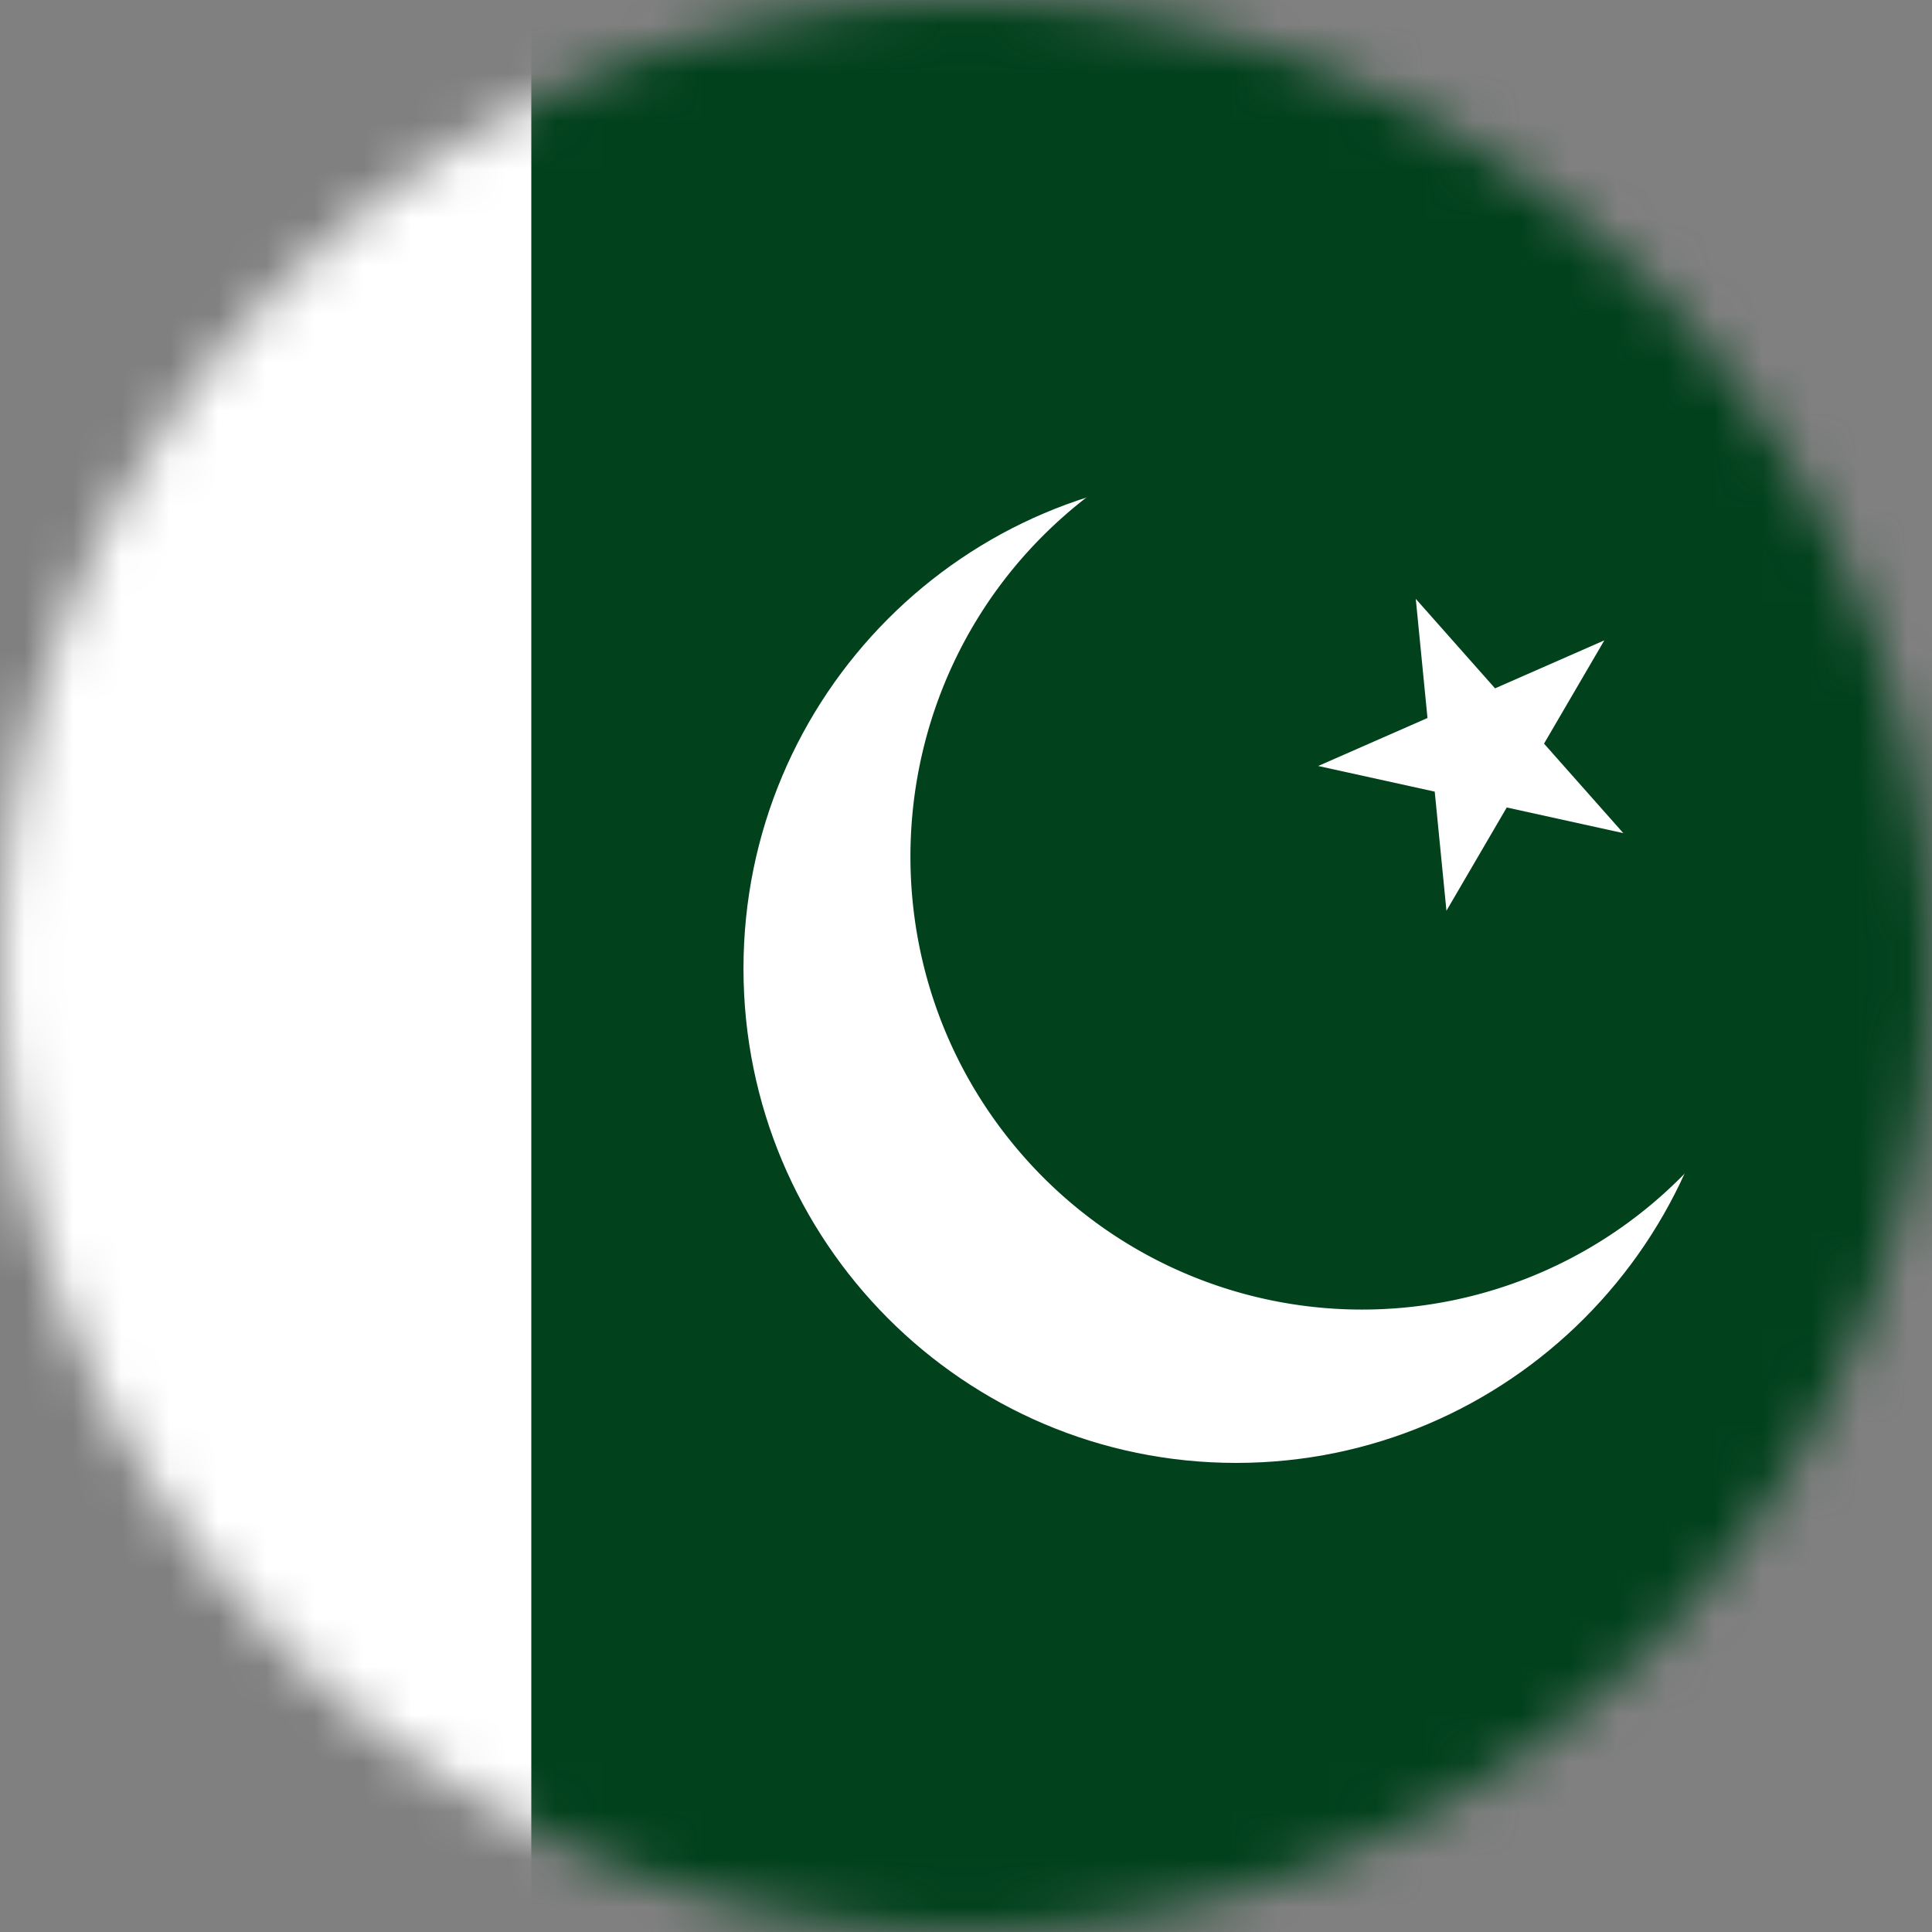 <svg width="40" height="40" fill="none" xmlns="http://www.w3.org/2000/svg"><rect width="100%" height="100%" fill="#808080" stroke="none"/><mask id="a" style="mask-type:alpha" maskUnits="userSpaceOnUse" x="0" y="0" width="40" height="40"><circle cx="20" cy="20" r="20" fill="#D9D9D9"/></mask><g mask="url(#a)"><path d="M49-1H-2v42h51V-1z" fill="#fff"/><path d="M49-1H11v42h38V-1z" fill="#01411C"/><path d="M25.593 30.288c5.633 0 10.2-4.582 10.2-10.234S31.226 9.82 25.593 9.82c-5.634 0-10.2 4.582-10.2 10.234s4.566 10.234 10.2 10.234z" fill="#fff"/><path d="M34.412 24.744c3.86-3.442 4.207-9.372.776-13.244a9.328 9.328 0 0 0-13.2-.78c-3.86 3.443-4.207 9.372-.776 13.245a9.329 9.329 0 0 0 13.2.779z" fill="#01411C"/><path d="m29.312 12.399 4.297 4.85-6.317-1.39 5.924-2.601-3.269 5.598-.635-6.457z" fill="#fff"/></g></svg>